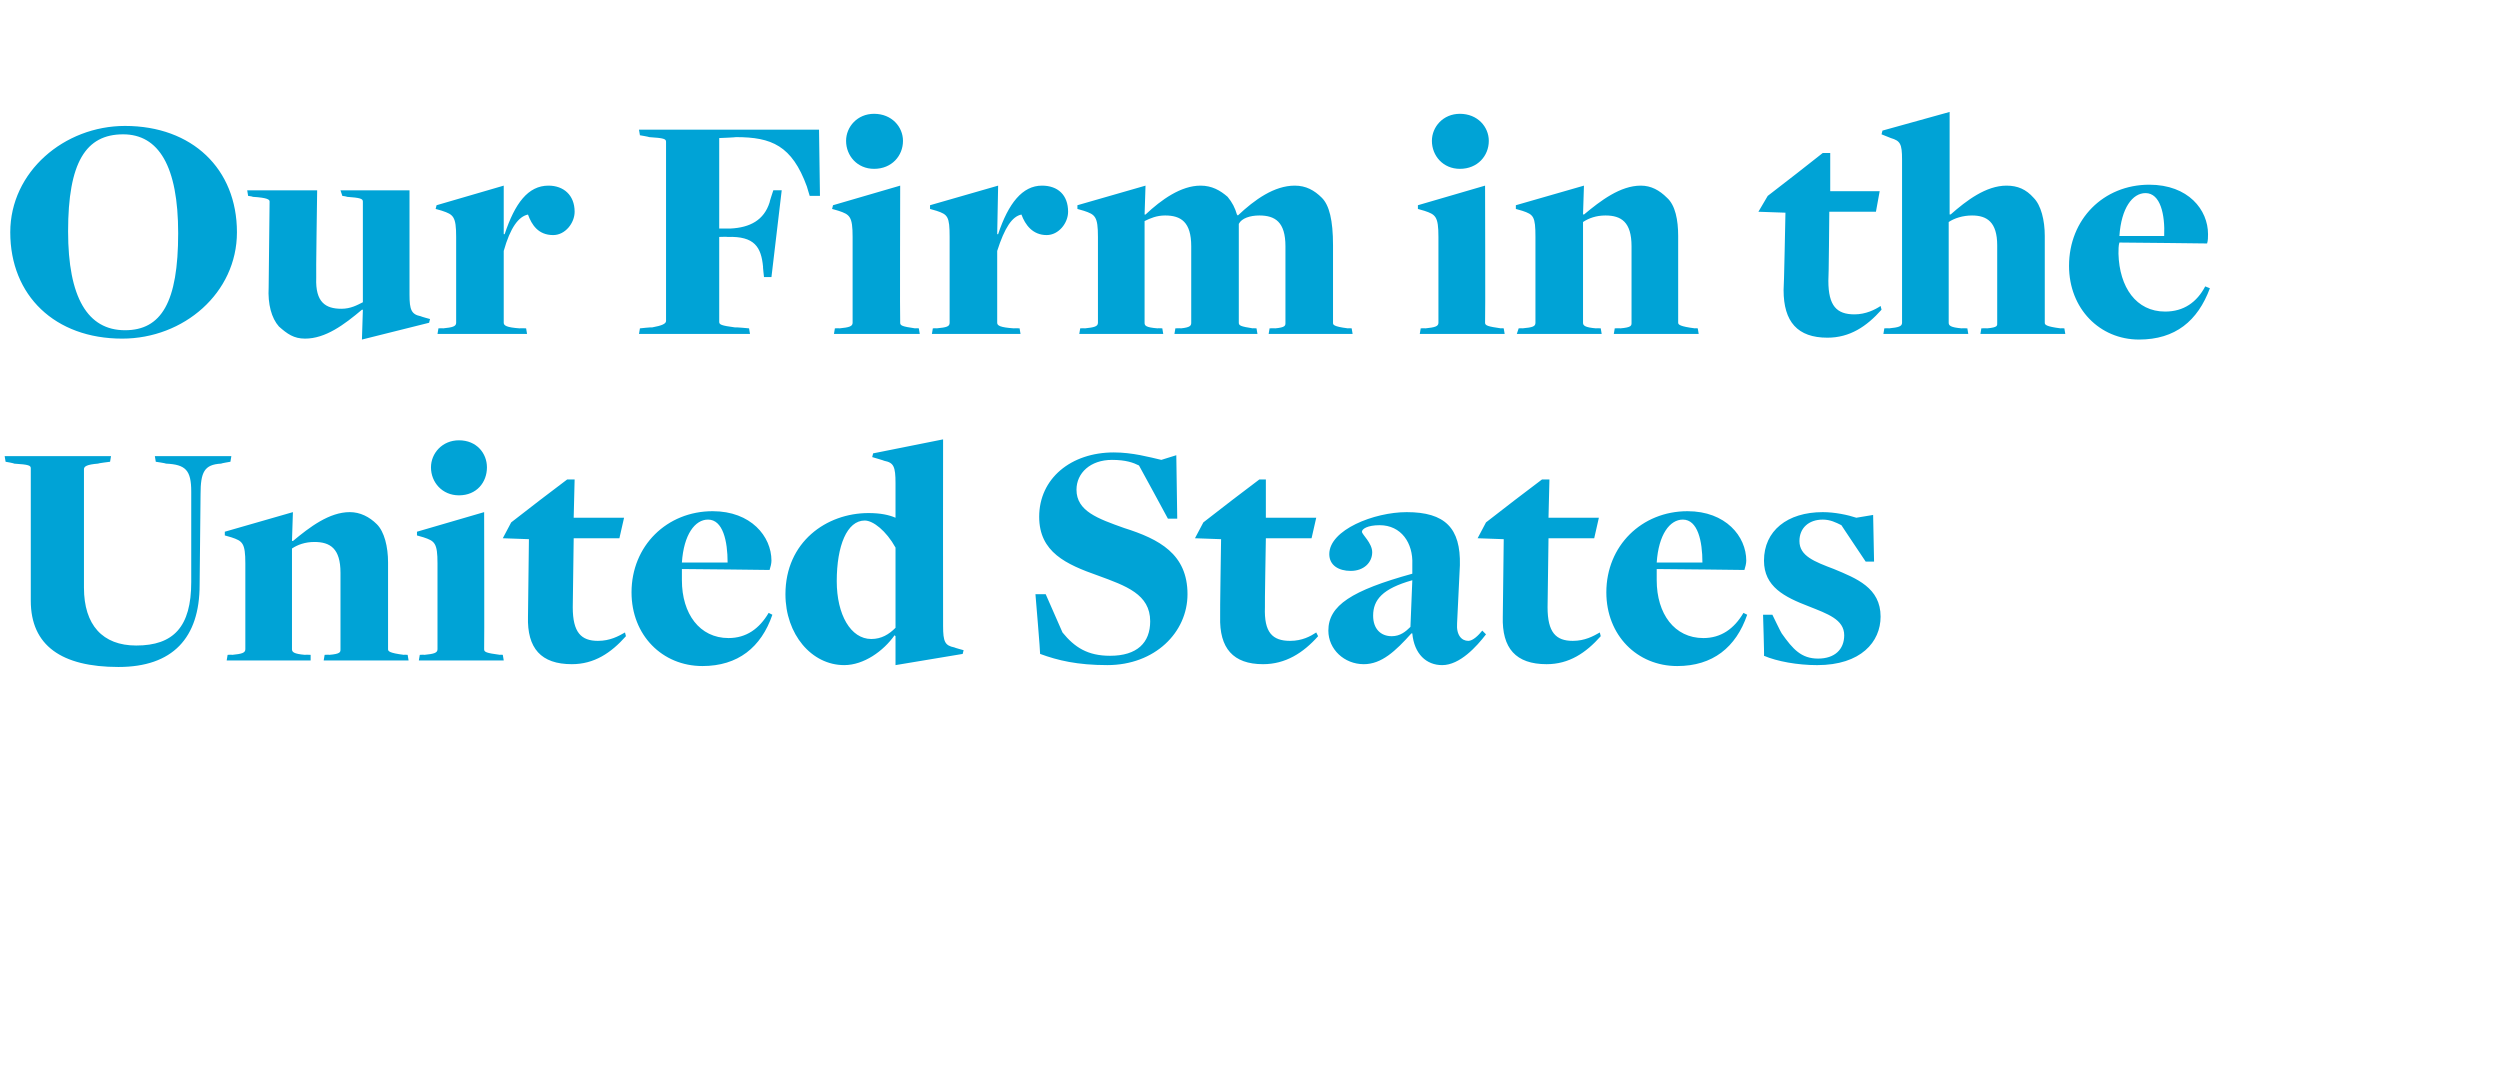 <?xml version="1.0" standalone="no"?><!DOCTYPE svg PUBLIC "-//W3C//DTD SVG 1.1//EN" "http://www.w3.org/Graphics/SVG/1.1/DTD/svg11.dtd"><svg xmlns="http://www.w3.org/2000/svg" version="1.1" width="268px" height="116px" viewBox="0 -12 268 116" style="top:-12px"><desc>Our Firm in the United States</desc><defs/><g id="Polygon129268"><path d="m3.3 52.4c0 0 0-14.2 0-14.2c0-.3-.2-.4-1.8-.5c.04-.04-.9-.2-.9-.2l-.1-.6l11.4 0l-.1.6c0 0-1.3.16-1.3.2c-1.2.1-1.5.3-1.5.6c0 0 0 12.7 0 12.7c0 4 2 6.2 5.6 6.2c4 0 5.9-2 5.9-6.8c0 0 0-9.7 0-9.7c0-2.3-.6-2.9-2.7-3c-.02-.04-1.1-.2-1.1-.2l-.1-.6l8.2 0l-.1.6c0 0-.97.16-1 .2c-1.8.1-2.2.9-2.2 3.3c0 0-.1 9.7-.1 9.7c0 5.7-2.9 8.8-8.7 8.8c-6.1 0-9.4-2.3-9.4-7.1zm21.1 5.8c0 0 .46-.03.5 0c1-.1 1.4-.2 1.4-.6c0 0 0-9.2 0-9.2c0-2.2-.3-2.4-1.5-2.8c-.01 0-.7-.2-.7-.2l0-.4l7.3-2.1l-.1 3.1c0 0 .1-.05.1 0c1.8-1.5 3.9-3.1 6.1-3.1c1.1 0 2.1.5 2.9 1.3c.8.8 1.2 2.4 1.2 4.1c0 0 0 9.3 0 9.3c0 .2.1.4 1.7.6c-.03-.03.4 0 .4 0l.1.6l-9.1 0l.1-.6c0 0 .52-.03.5 0c1.2-.1 1.2-.3 1.2-.6c0 0 0-8.2 0-8.2c0-2.6-1.1-3.3-2.8-3.3c-1 0-1.8.3-2.4.7c0 0 0 10.8 0 10.8c0 .3.2.5 1.4.6c0-.03.6 0 .6 0l0 .6l-9 0l.1-.6zm21.8-20.1c0-1.5 1.2-2.9 3-2.9c1.9 0 3 1.4 3 2.9c0 1.6-1.1 3-3 3c-1.8 0-3-1.4-3-3zm-1.2 20.1c0 0 .45-.03.5 0c1-.1 1.4-.2 1.4-.6c0 0 0-9.2 0-9.2c0-2.2-.3-2.4-1.5-2.8c-.02 0-.7-.2-.7-.2l0-.4l7.2-2.1c0 0 .03 14.71 0 14.7c0 .3.2.4 1.7.6c.01-.03.3 0 .3 0l.1.6l-9.1 0l.1-.6zm11.6-4.1c0-.03.1-8.3.1-8.3l-2.8-.1l.9-1.7l3.1-2.4l2.9-2.2l.8 0l-.1 4.1l5.4 0l-.5 2.2l-4.9 0c0 0-.11 7.36-.1 7.4c0 2.7.9 3.6 2.7 3.6c1.3 0 2.2-.5 2.9-.9c0 0 .1.4.1.4c-1.6 1.8-3.4 3-5.8 3c-3.3 0-4.8-1.7-4.7-5.1zm11.1-2.6c0-5 3.8-8.7 8.7-8.7c4.1 0 6.3 2.7 6.3 5.3c0 .3-.1.7-.2 1c0 0-8-.1-9.4-.1c0 .3 0 .8 0 1.2c0 3.6 1.9 6.2 5 6.2c1.9 0 3.3-1 4.3-2.7c0 0 .4.2.4.2c-1.2 3.5-3.7 5.5-7.5 5.5c-4.3 0-7.6-3.3-7.6-7.9zm10.3-3.2c0-2.3-.5-4.6-2.1-4.6c-1.4 0-2.6 1.6-2.8 4.6c0 0 4.9 0 4.9 0zm18 7.9c0 0-.07-.06-.1-.1c-1.2 1.7-3.3 3.2-5.4 3.2c-3.5 0-6.3-3.3-6.3-7.6c0-5.6 4.4-8.7 8.9-8.7c1.3 0 2.2.2 2.9.5c0 0 0 0 0 0c0 0 0-3.7 0-3.7c0-1.8-.2-2.2-1.2-2.4c.01-.02-1.3-.4-1.3-.4l.1-.4l7.5-1.5c0 0-.02 19.95 0 20c0 1.7.2 2.1 1.2 2.3c0 .03 1 .3 1 .3l-.1.4l-7.2 1.2l0-3.1zm0-.9c0 0 0-8.6 0-8.6c-1-1.8-2.4-2.9-3.3-2.9c-1.9 0-3 2.7-3 6.5c0 3.6 1.5 6.2 3.7 6.2c1.1 0 1.9-.5 2.6-1.2zm15.5 2.8c.04 0-.5-6.4-.5-6.4l1.1 0c0 0 1.78 4.05 1.8 4.1c1.3 1.6 2.7 2.5 5.1 2.5c2.9 0 4.3-1.4 4.3-3.7c0-2.9-2.6-3.8-5.6-4.9c-3.4-1.2-6.3-2.5-6.3-6.3c0-4.1 3.4-6.9 8-6.9c2 0 3.8.5 5.1.8c-.05.01 1.6-.5 1.6-.5l.1 6.8l-1 0c0 0-3.06-5.66-3.1-5.7c-.6-.3-1.4-.6-2.9-.6c-2.3 0-3.8 1.4-3.8 3.2c0 2.3 2.3 3.1 5.1 4.1c3.8 1.2 6.8 2.8 6.8 7.1c0 4.1-3.5 7.6-8.6 7.6c-3.2 0-5.3-.5-7.2-1.2zm19.3-4c-.03-.03.1-8.3.1-8.3l-2.8-.1l.9-1.7l3.1-2.4l2.9-2.2l.7 0l0 4.1l5.4 0l-.5 2.2l-4.9 0c0 0-.13 7.36-.1 7.4c-.1 2.7.8 3.6 2.7 3.6c1.3 0 2.2-.5 2.8-.9c0 0 .2.4.2.4c-1.6 1.8-3.5 3-5.9 3c-3.2 0-4.7-1.7-4.6-5.1zm20.6 1.8c0 0-.1 0-.1 0c-1.7 1.9-3.2 3.3-5.1 3.3c-2.1 0-3.8-1.6-3.8-3.6c0-2.7 2.5-4.3 9-6.1c0 0 0-1 0-1c.1-2.3-1.2-4.2-3.5-4.2c-1.3 0-1.9.4-1.9.7c0 .3 1.1 1.2 1.1 2.2c0 1.1-.9 2-2.3 2c-1.3 0-2.3-.6-2.3-1.8c0-2.6 4.8-4.5 8.3-4.5c4.1 0 5.8 1.7 5.7 5.7c0 0-.3 6.2-.3 6.2c-.1 1.3.5 1.9 1.2 1.9c.5 0 1.1-.6 1.5-1.1c0 0 .4.4.4.4c-1 1.3-2.8 3.3-4.7 3.3c-1.7 0-3-1.2-3.2-3.4zm-.2-.7c0 0 .2-5 .2-5c-3.2.9-4.2 2.1-4.2 3.8c0 1.4.8 2.2 2 2.2c.9 0 1.5-.5 2-1zm9.9-1.1c0-.03.1-8.3.1-8.3l-2.8-.1l.9-1.7l3.1-2.4l2.9-2.2l.8 0l-.1 4.1l5.4 0l-.5 2.2l-4.9 0c0 0-.11 7.36-.1 7.4c0 2.7.9 3.6 2.7 3.6c1.3 0 2.2-.5 2.9-.9c0 0 .1.4.1.4c-1.6 1.8-3.4 3-5.8 3c-3.3 0-4.8-1.7-4.7-5.1zm11.1-2.6c0-5 3.8-8.7 8.7-8.7c4.1 0 6.3 2.7 6.3 5.3c0 .3-.1.7-.2 1c0 0-8-.1-9.4-.1c0 .3 0 .8 0 1.2c0 3.6 1.9 6.2 5 6.2c1.9 0 3.3-1 4.3-2.7c0 0 .4.2.4.2c-1.2 3.5-3.7 5.5-7.5 5.5c-4.3 0-7.6-3.3-7.6-7.9zm10.3-3.2c0-2.3-.5-4.6-2.1-4.6c-1.4 0-2.6 1.6-2.8 4.6c0 0 4.9 0 4.9 0zm6.6 10c.04.04-.1-4.4-.1-4.4l1 0c0 0 .96 1.99 1 2c1.2 1.7 2.1 2.7 3.9 2.7c1.8 0 2.8-1 2.8-2.5c0-1.7-1.8-2.3-3.8-3.1c-2.6-1-4.8-2.1-4.8-4.9c0-3.2 2.5-5.2 6.3-5.2c1.3 0 2.7.3 3.6.6c.05 0 1.8-.3 1.8-.3l.1 5l-.9 0c0 0-2.63-3.93-2.6-3.9c-.6-.3-1.2-.6-2-.6c-1.5 0-2.5.9-2.5 2.3c0 1.6 1.6 2.2 3.7 3c2.4 1 5 2 5 5.1c0 2.7-2.1 5.2-6.8 5.2c-2.1 0-4.3-.4-5.7-1z" stroke="none" fill="#00a3d6"/></g><g id="Polygon129267"><path d="m1.1 12.9c0-6.5 5.8-11.4 12.3-11.4c7.2 0 12 4.6 12 11.4c0 6.5-5.7 11.4-12.3 11.4c-7.2 0-12-4.6-12-11.4zm18 .1c0-7.2-2.1-10.6-5.9-10.6c-4 0-5.9 3-5.9 10.4c0 7.1 2.1 10.6 6.1 10.6c3.9 0 5.7-3 5.7-10.4zm19.8 8.2c0 0-.11.01-.1 0c-1.9 1.6-3.9 3.1-6.1 3.1c-1.2 0-1.9-.5-2.8-1.3c-.8-.9-1.2-2.4-1.1-4.2c0 0 .1-9.2.1-9.2c0-.2-.2-.4-1.8-.5c0-.04-.5-.1-.5-.1l-.1-.6l7.5 0c0 0-.14 9.41-.1 9.4c-.1 2.6 1 3.3 2.7 3.3c1 0 1.7-.4 2.3-.7c0 0 0-10.8 0-10.8c0-.3-.3-.4-1.7-.5c-.02-.04-.5-.1-.5-.1l-.2-.6l7.4 0c0 0 0 11.16 0 11.2c0 1.6.2 2.1 1.2 2.3c.03.04 1 .3 1 .3l-.1.4l-7.2 1.8l.1-3.2zm8.1 2c0 0 .5-.03.5 0c1-.1 1.4-.2 1.4-.6c0 0 0-9.2 0-9.2c0-2.2-.3-2.4-1.5-2.8c.03 0-.7-.2-.7-.2l.1-.4l7.2-2.1l0 5.2c0 0 .08.02.1 0c1.1-3.3 2.5-5.2 4.7-5.2c1.6 0 2.8 1 2.8 2.8c0 1.2-1 2.5-2.3 2.5c-1.6 0-2.3-1.1-2.7-2.2c-1 .2-1.9 1.4-2.6 3.9c0 0 0 7.7 0 7.7c0 .3.3.5 1.7.6c.03-.03.7 0 .7 0l.1.6l-9.6 0l.1-.6zm21.6 0c0 0 1.27-.14 1.3-.1c1.1-.2 1.5-.4 1.5-.7c0 0 0-19.2 0-19.2c0-.3-.2-.4-1.8-.5c-.05-.04-1-.2-1-.2l-.1-.6l19.3 0l.1 7.1l-1.1 0c0 0-.31-1.02-.3-1c-1.6-4.4-3.8-5.3-7.6-5.3c-.04.03-1.8.1-1.8.1l0 9.7c0 0 1.2-.01 1.2 0c2.1-.1 3.6-.9 4.2-2.8c-.03-.01.4-1.3.4-1.3l.9 0l-1.1 9.3l-.8 0c0 0-.13-1.15-.1-1.1c-.2-2.1-.9-3.3-3.8-3.2c-.01-.03-.9 0-.9 0c0 0 .01 9.1 0 9.1c0 .3.2.4 1.7.6c.03-.04 1.5.1 1.5.1l.1.6l-11.9 0l.1-.6zm22.1-20.1c0-1.5 1.2-2.9 3-2.9c1.9 0 3.1 1.4 3.1 2.9c0 1.6-1.2 3-3.1 3c-1.8 0-3-1.4-3-3zm-1.2 20.1c0 0 .49-.03.5 0c1-.1 1.4-.2 1.4-.6c0 0 0-9.2 0-9.2c0-2.2-.3-2.4-1.5-2.8c.02 0-.7-.2-.7-.2l.1-.4l7.2-2.1c0 0-.04 14.71 0 14.7c0 .3.2.4 1.6.6c.04-.03.4 0 .4 0l.1.6l-9.2 0l.1-.6zm10.5 0c0 0 .44-.03.4 0c1.1-.1 1.4-.2 1.4-.6c0 0 0-9.2 0-9.2c0-2.2-.2-2.4-1.4-2.8c-.03 0-.7-.2-.7-.2l0-.4l7.3-2.1l-.1 5.2c0 0 .12.02.1 0c1.1-3.3 2.6-5.2 4.7-5.2c1.7 0 2.8 1 2.8 2.8c0 1.2-1 2.5-2.3 2.5c-1.5 0-2.3-1.1-2.7-2.2c-1 .2-1.8 1.4-2.6 3.9c0 0 0 7.7 0 7.7c0 .3.3.5 1.8.6c-.03-.03.6 0 .6 0l.1.6l-9.5 0l.1-.6zm15.8 0c0 0 .46-.03.5 0c1-.1 1.4-.2 1.4-.6c0 0 0-9.2 0-9.2c0-2.2-.3-2.4-1.5-2.8c-.01 0-.7-.2-.7-.2l0-.4l7.3-2.1l-.1 3.1c0 0 .11-.01.1 0c1.7-1.6 3.8-3.1 5.9-3.1c1.2 0 2.1.5 2.9 1.2c.5.6.8 1.2 1 1.9c0 0 .1.1.1.1c1.8-1.7 3.9-3.2 6.1-3.2c1.2 0 2.1.5 2.9 1.3c.8.8 1.2 2.4 1.2 5.1c0 0 0 8.3 0 8.3c0 .2 0 .4 1.6.6c.04-.03.4 0 .4 0l.1.6l-9 0l.1-.6c0 0 .57-.03.6 0c1.1-.1 1.1-.3 1.1-.6c0 0 0-8.2 0-8.2c0-2.6-1.1-3.3-2.8-3.3c-1 0-1.9.3-2.2.9c0 0 0 10.6 0 10.6c0 .3.2.4 1.5.6c-.05-.03.4 0 .4 0l.1.6l-8.9 0l.1-.6c0 0 .59-.03.6 0c1-.1 1.1-.3 1.1-.6c0 0 0-8.2 0-8.2c0-2.6-1.1-3.3-2.8-3.3c-.9 0-1.6.3-2.2.6c0 0 0 10.9 0 10.9c0 .3.1.5 1.4.6c.04-.03.5 0 .5 0l.1.6l-9 0l.1-.6zm37.7-20.1c0-1.5 1.2-2.9 3-2.9c1.9 0 3.1 1.4 3.1 2.9c0 1.6-1.2 3-3.1 3c-1.8 0-3-1.4-3-3zm-1.2 20.1c0 0 .47-.03.5 0c1-.1 1.4-.2 1.4-.6c0 0 0-9.2 0-9.2c0-2.2-.3-2.4-1.5-2.8c0 0-.7-.2-.7-.2l0-.4l7.2-2.1c0 0 .04 14.71 0 14.7c0 .3.3.4 1.7.6c.02-.03.3 0 .3 0l.1.6l-9.1 0l.1-.6zm10.5 0c0 0 .44-.03.4 0c1.1-.1 1.4-.2 1.4-.6c0 0 0-9.2 0-9.2c0-2.2-.2-2.4-1.4-2.8c-.03 0-.7-.2-.7-.2l0-.4l7.3-2.1l-.1 3.1c0 0 .09-.05.1 0c1.8-1.5 3.9-3.1 6.1-3.1c1.1 0 2 .5 2.8 1.3c.9.8 1.2 2.4 1.2 4.1c0 0 0 9.3 0 9.3c0 .2.2.4 1.8.6c-.05-.03.3 0 .3 0l.1.6l-9.1 0l.1-.6c0 0 .61-.03.6 0c1.2-.1 1.2-.3 1.2-.6c0 0 0-8.2 0-8.2c0-2.6-1.1-3.3-2.8-3.3c-1 0-1.8.3-2.4.7c0 0 0 10.8 0 10.8c0 .3.2.5 1.4.6c-.02-.03.5 0 .5 0l.1.6l-9.1 0l.2-.6zm28.4-4.1c.04-.03.2-8.3.2-8.3l-2.9-.1l1-1.7l3.1-2.4l2.8-2.2l.8 0l0 4.1l5.3 0l-.4 2.2l-5 0c0 0-.06 7.36-.1 7.4c0 2.7.9 3.6 2.8 3.6c1.2 0 2.2-.5 2.8-.9c0 0 .1.4.1.4c-1.6 1.8-3.4 3-5.8 3c-3.2 0-4.7-1.7-4.7-5.1zm10.8 4.1c0 0 .47-.03.5 0c1-.1 1.4-.2 1.4-.6c0 0 0-17.5 0-17.5c0-1.7-.2-2-1.2-2.3c-.02 0-1-.4-1-.4l.1-.4l7.2-2l0 11c0 0 .05-.05.1 0c1.7-1.5 3.8-3.1 6-3.1c1.2 0 2.1.4 2.9 1.3c.8.8 1.2 2.4 1.2 4.1c0 0 0 9.3 0 9.3c0 .2.1.4 1.7.6c-.02-.03.4 0 .4 0l.1.6l-9.1 0l.1-.6c0 0 .61-.03.6 0c1.2-.1 1.1-.3 1.1-.6c0 0 0-8.3 0-8.3c0-2.5-1.1-3.2-2.7-3.2c-1 0-1.9.3-2.5.7c0 0 0 10.8 0 10.8c0 .3.2.5 1.4.6c.01-.03.6 0 .6 0l.1.6l-9.1 0l.1-.6zm19.8-6.7c0-5 3.7-8.7 8.6-8.7c4.2 0 6.3 2.7 6.3 5.3c0 .3 0 .7-.1 1c0 0-8.1-.1-9.4-.1c-.1.3-.1.8-.1 1.2c.1 3.6 1.9 6.2 5 6.2c2 0 3.4-1 4.3-2.7c0 0 .5.2.5.2c-1.3 3.5-3.7 5.5-7.6 5.5c-4.2 0-7.5-3.3-7.5-7.9zm10.2-3.2c.1-2.3-.4-4.6-2-4.6c-1.4 0-2.6 1.6-2.8 4.6c0 0 4.8 0 4.8 0z" stroke="none" fill="#00a3d6"/></g></svg>